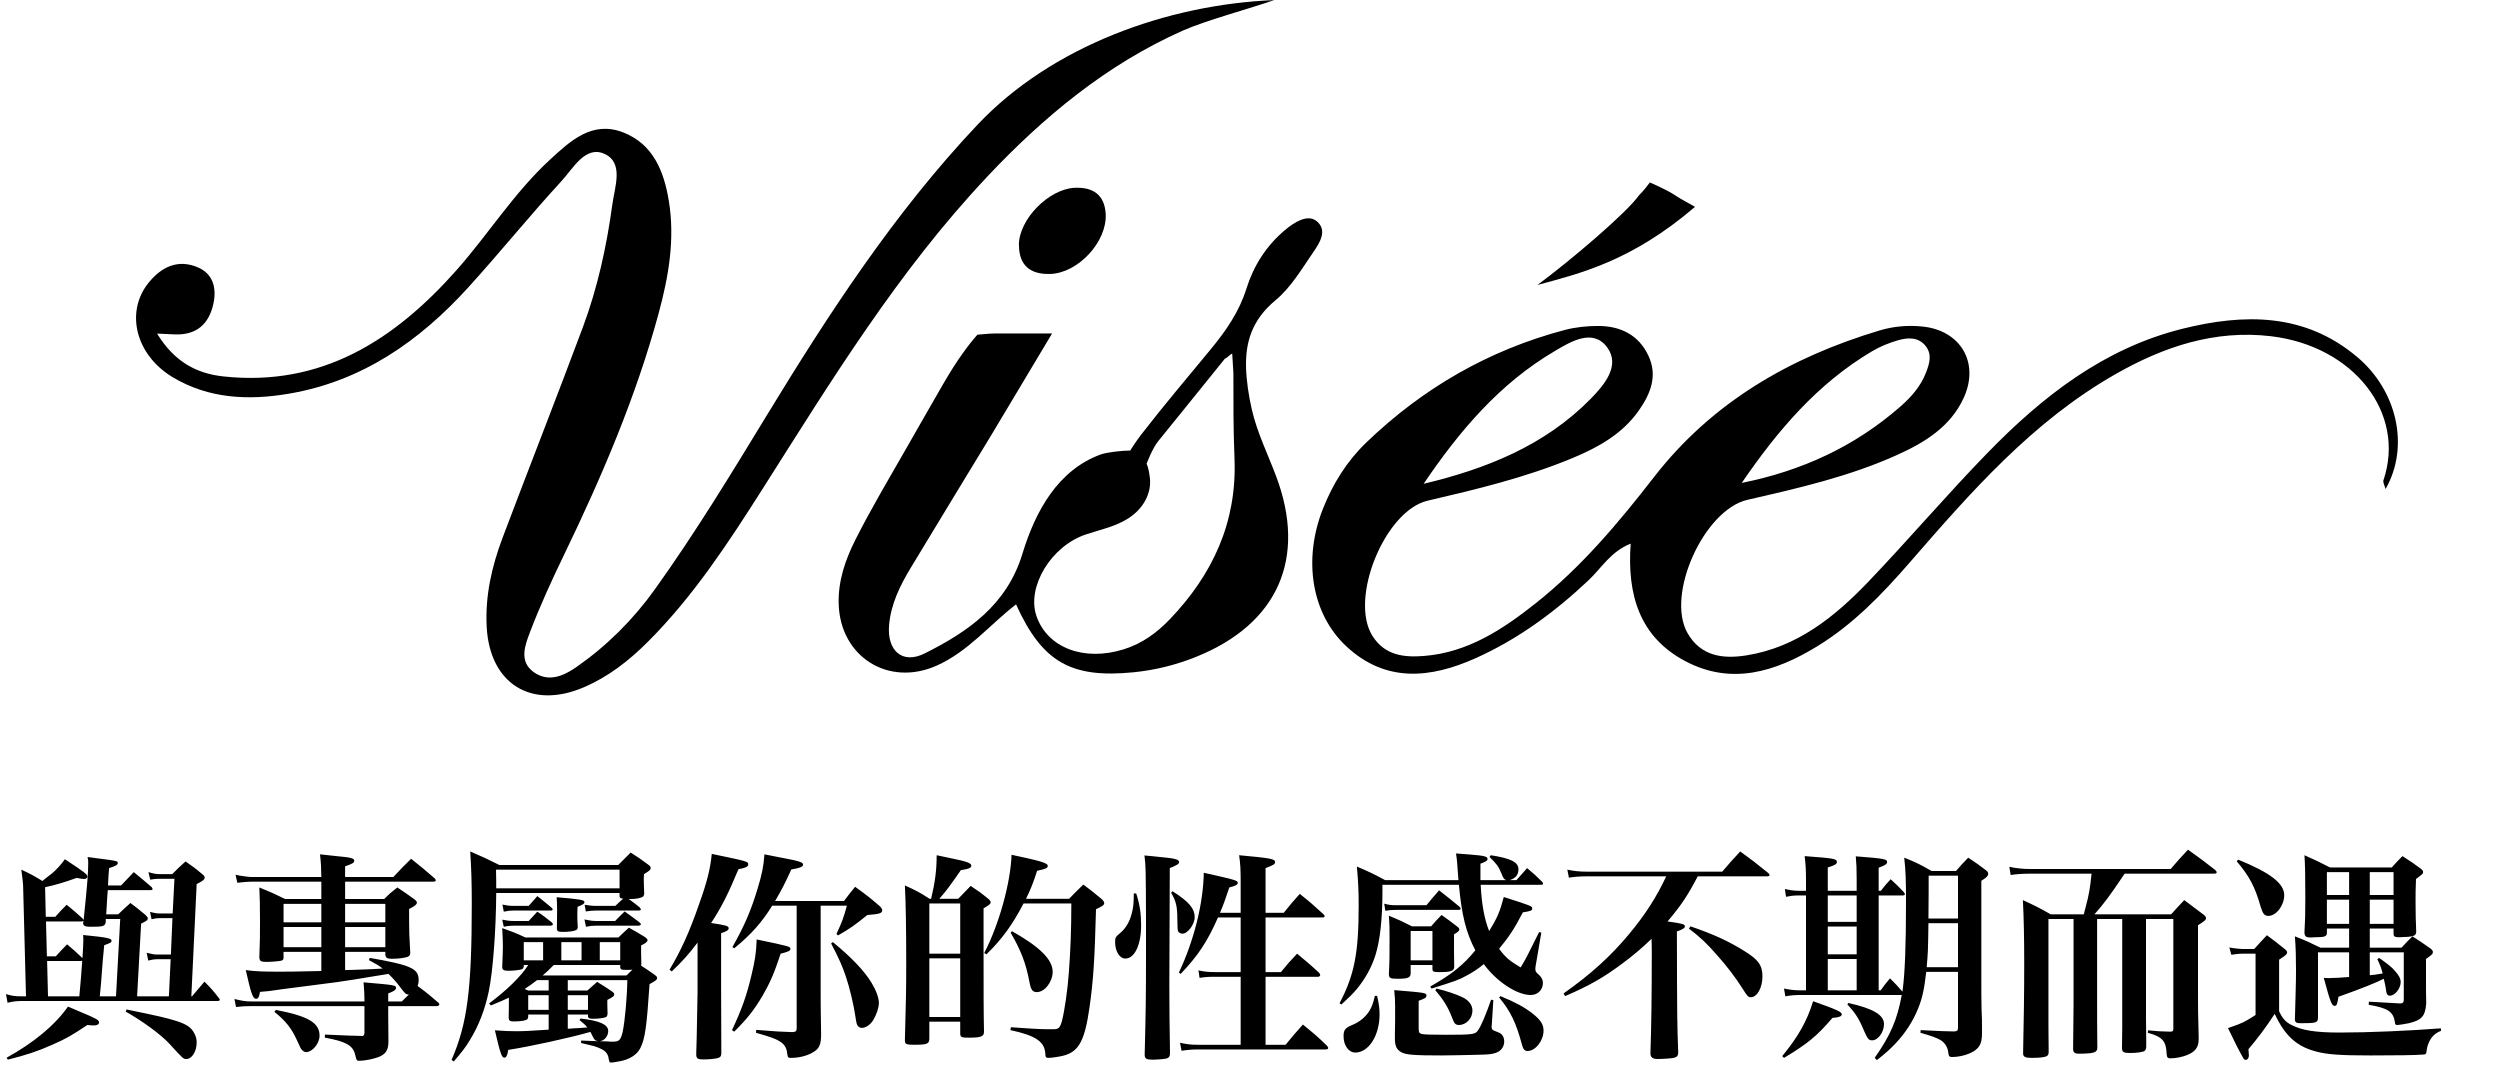 <svg width="360" height="156" viewBox="0 0 360 156" fill="none" xmlns="http://www.w3.org/2000/svg">
<g clip-path="url(#clip0_175_275)">
<path d="M142.11 25.49C150.28 16.82 159.35 9.28 170.34 4.4C173.58 2.96 180.14 1.19 183.49 0.01C168.05 0.65 151.45 6.65 140.77 17.95C128.83 30.59 119.39 45.08 110.38 59.87C105.23 68.33 100.08 76.79 94.31 84.85C91.18 89.22 87.43 92.96 83.04 96.03C81.15 97.35 78.99 98.3 76.86 96.79C74.71 95.26 75.6 92.93 76.29 91.1C77.76 87.24 79.49 83.47 81.29 79.75C86.7 68.56 91.57 57.16 94.84 45.14C96.28 39.83 97.22 34.44 96.31 28.93C95.62 24.69 94.07 20.76 89.75 19.07C85.28 17.33 82.14 20.28 79.19 23C74.05 27.73 70.34 33.7 65.75 38.89C56.85 48.93 46.32 55.75 32.13 54.2C28.38 53.79 25.15 52.17 22.62 48.04C23.96 48.1 24.52 48.13 25.09 48.15C28.26 48.3 30.1 46.7 30.74 43.69C31.21 41.46 30.68 39.41 28.45 38.48C25.62 37.3 23.27 38.41 21.41 40.7C18.01 44.89 19.5 51.08 24.84 54.3C30.05 57.44 35.81 57.68 41.61 56.69C52.14 54.9 60.4 49.12 67.42 41.4C71.99 36.37 76.26 31.07 80.86 26.07C82.55 24.23 84.32 20.87 87.1 22.18C89.85 23.48 88.51 26.93 88.17 29.49C87.35 35.51 86.05 41.44 83.93 47.13C80.16 57.23 76.21 67.27 72.4 77.36C70.82 81.54 69.83 85.84 70.09 90.37C70.56 98.46 76.51 102.19 84.02 98.99C87.6 97.47 90.61 95.11 93.35 92.36C99.88 85.82 104.88 78.16 109.8 70.42C119.7 54.82 129.35 39.04 142.11 25.5V25.49Z" fill="black"/>
<path d="M339.45 51.419C331.89 45.029 323.14 45.129 314.24 47.349C302.95 50.169 294.11 57.089 286.19 65.229C280.32 71.259 274.85 77.699 269.03 83.779C264.18 88.849 258.75 93.209 251.52 94.369C248.17 94.909 244.93 94.549 243 91.159C239.85 85.609 245.39 73.399 251.65 71.969C259 70.289 266.35 68.609 273.26 65.479C277.23 63.679 280.88 61.429 282.78 57.279C285.08 52.239 282.34 47.569 276.82 47.019C274.75 46.809 272.7 46.979 270.68 47.579C257.77 51.449 246.53 57.929 238.16 68.719C233.07 75.279 227.75 81.609 221.23 86.799C216.46 90.589 211.4 93.959 205.05 94.459C202.15 94.689 199.41 94.379 197.64 91.579C194.24 86.219 199.43 73.529 205.58 72.099C212.63 70.459 219.68 68.769 226.4 65.979C230.13 64.429 233.61 62.509 236 59.099C237.69 56.689 238.73 54.099 237.37 51.219C235.97 48.229 233.36 46.949 230.17 46.939C228.56 46.939 226.9 47.099 225.35 47.509C214.4 50.399 204.89 55.889 196.75 63.719C193.95 66.409 191.92 69.669 190.49 73.299C187.62 80.569 188.84 88.379 193.87 93.069C199.56 98.369 206 97.679 212.47 94.789C218.59 92.049 223.92 88.119 228.8 83.509C230.61 81.799 231.95 79.419 234.82 78.279C234.27 85.709 236.15 91.759 242.69 95.209C249.31 98.709 255.62 96.749 261.58 93.129C266.82 89.949 271 85.599 275 80.999C283.82 70.839 292.7 60.679 304.61 53.889C311.55 49.929 318.91 47.449 327.05 48.419C338.96 49.849 346.48 59.499 343.22 69.149C343.11 69.459 343.39 69.899 343.52 70.419C346.98 64.389 345.26 56.319 339.44 51.409L339.45 51.419ZM269.6 50.569C270.73 49.899 271.99 49.389 273.25 49.019C274.69 48.599 276.24 48.479 277.31 49.849C278.25 51.049 277.84 52.369 277.35 53.639C276.59 55.629 275.22 57.169 273.66 58.539C267.11 64.279 259.46 67.809 250.81 69.539C255.95 62.029 261.71 55.229 269.6 50.569ZM223.87 50.559C226.22 49.179 229.38 47.239 231.44 50.029C233.37 52.649 231.01 55.439 229.07 57.419C222.47 64.149 214.04 67.509 205 69.669C210.16 62.049 215.96 55.209 223.88 50.559H223.87Z" fill="black"/>
<path d="M172.23 94.589C184.04 89.849 188.22 80.359 183.74 68.519C182.54 65.339 181.01 62.249 180.26 58.949C179.8 56.929 179.49 54.869 179.43 52.919C179.34 49.409 180.2 46.119 183.66 43.249C185.88 41.409 187.45 38.739 189.12 36.299C190 35.019 191.25 33.149 189.55 31.809C188.24 30.789 186.3 32.069 185.06 33.109C182.38 35.349 180.53 38.239 179.5 41.519C178.46 44.859 176.57 47.599 174.4 50.229C171.02 54.339 167.57 58.389 164.32 62.599C163.57 63.559 162.75 64.879 162.75 64.879C161.67 64.879 159.46 65.099 158.48 65.449C152.32 67.719 149.09 73.609 147.21 79.799C144.97 87.129 139.37 90.989 133.14 94.099C129.92 95.699 127.71 93.689 128.03 90.009C128.29 86.989 129.6 84.329 131.14 81.779C134.95 75.449 138.81 69.149 142.64 62.829C145.51 58.079 148.53 52.949 151.5 48.019H143.25C142.55 48.019 140.74 48.199 140.74 48.199C139.3 49.849 137.79 51.899 135.81 55.309C133.92 58.569 132 61.959 130.09 65.289C127.74 69.389 125.33 73.459 123.2 77.679C121.74 80.569 120.66 83.649 120.77 87.019C121.03 94.599 127.93 98.929 134.86 95.859C139.37 93.859 142.47 90.009 146.31 87.029C150.08 95.359 154.23 97.699 163.23 96.809C166.34 96.499 169.34 95.749 172.24 94.589H172.23ZM149.24 88.679C147.83 84.529 151.33 78.639 156.37 76.959C158.46 76.259 160.64 75.839 162.53 74.609C164.71 73.189 165.81 70.979 165.59 68.889C165.51 68.159 165.36 67.279 165.11 66.779C165.11 66.779 165.94 64.559 166.79 63.519C170.01 59.559 173.2 55.589 176.41 51.619C176.59 51.679 177.26 50.879 177.44 50.939L177.61 53.729C177.61 58.419 177.59 61.429 177.77 66.099C178.12 75.229 174.61 82.749 168.44 89.189C166.6 91.109 164.48 92.669 161.85 93.489C156.12 95.299 150.81 93.309 149.24 88.679Z" fill="black"/>
<path d="M146.73 35.261C146.73 38.221 148.35 39.531 151.22 39.451C155.24 39.331 159.43 34.821 159.22 30.821C159.07 28.021 157.35 26.931 154.78 27.041C151.01 27.201 146.72 31.601 146.72 35.271L146.73 35.261Z" fill="black"/>
<path d="M244.09 29.79C243.17 29.239 242.17 28.77 241.18 28.099C240.05 27.34 237.58 26.27 237.58 26.27C237.58 26.27 236.64 27.54 236.02 28.119C234.18 30.72 225.98 37.65 221.39 41.039C227.33 39.41 234.82 37.719 244.09 29.779V29.79Z" fill="black"/>
<path d="M19.744 143.472H24.32L24.576 138.128H22.656C22.24 138.128 21.856 138.192 21.344 138.32L21.12 137.2C21.888 137.392 22.208 137.456 22.656 137.456H24.608L24.832 132.208H23.04C22.656 132.208 22.336 132.24 21.824 132.368L21.6 131.312C22.176 131.472 22.528 131.536 22.944 131.536H24.864L25.12 126.544H22.944C22.464 126.544 22.176 126.576 21.632 126.672L21.376 125.584C22.08 125.808 22.528 125.872 22.944 125.872H24.8C25.632 125.04 25.888 124.784 26.72 124.048C27.776 124.784 28.096 125.008 29.12 125.872C29.408 126.096 29.472 126.224 29.472 126.384C29.472 126.64 29.248 126.832 28.32 127.312L27.552 143.472H27.648C28.448 142.512 28.672 142.256 29.44 141.36C30.4 142.32 30.688 142.64 31.552 143.76C31.616 143.824 31.648 143.92 31.648 143.984C31.648 144.08 31.52 144.144 31.36 144.144H3.136C2.464 144.144 1.824 144.208 1.088 144.4L0.864 143.152C1.696 143.408 2.24 143.472 3.136 143.472H3.744L3.328 127.536C3.296 127.024 3.264 126.672 3.072 125.232C4.384 125.84 4.8 126.064 6.112 126.864C6.4 126.608 6.4 126.608 7.52 125.744C8.032 125.328 8.864 124.432 9.344 123.728C12.16 125.584 12.576 125.904 12.576 126.224C12.576 126.448 12.384 126.576 12.096 126.576C11.936 126.576 11.648 126.544 11.04 126.416C9.088 127.12 7.968 127.44 6.496 127.76L6.592 132.016H7.968C8.64 131.248 8.864 131.024 9.6 130.288C10.592 131.088 10.912 131.376 11.904 132.272L12.032 132.496L12.064 132.272C12.544 127.632 12.704 125.776 12.704 124.304C12.704 123.952 12.704 123.824 12.608 123.408C13.44 123.536 14.112 123.6 14.528 123.664C16.768 123.952 16.96 123.984 16.96 124.272C16.96 124.528 16.704 124.688 15.712 125.008C15.616 126.128 15.616 126.128 15.552 127.504H17.44L19.264 125.584C20.352 126.48 20.704 126.768 21.856 127.76C21.92 127.856 21.984 127.984 21.984 128.016C21.984 128.112 21.856 128.176 21.696 128.176H15.52C15.456 128.816 15.456 129.072 15.296 131.664H17.024C17.76 130.928 18.016 130.736 18.784 130.032C19.744 130.768 20.064 130.992 20.992 131.792C21.216 132.016 21.28 132.144 21.28 132.24C21.28 132.496 21.152 132.592 20.32 133.008L19.744 143.472ZM16.704 143.472L17.312 132.336H15.232V132.72C15.136 133.392 14.912 133.456 12.96 133.456C12.256 133.456 11.968 133.296 11.968 132.912C11.968 132.848 12 132.752 12.032 132.624L11.776 132.688H6.624L6.752 137.712H8.032C8.736 136.944 8.96 136.688 9.664 135.984C10.592 136.752 10.88 137.04 11.84 137.936L11.872 137.968C11.968 136.624 12 135.792 12 135.344C12 135.056 12 134.992 11.968 134.64C15.52 134.992 16.064 135.12 16.064 135.472C16.064 135.696 15.84 135.824 15.008 136.112C14.816 138.064 14.784 138.448 14.688 139.728C14.624 140.944 14.496 142.192 14.368 143.472H16.704ZM6.912 143.472H11.424C11.584 141.68 11.744 139.952 11.84 138.352L11.584 138.384H6.784L6.912 143.472ZM1.12 152.592L0.96 152.304C4.864 150.16 7.936 147.6 9.792 144.944C10.624 145.296 11.264 145.584 11.648 145.744C13.824 146.64 14.272 146.896 14.272 147.216C14.272 147.504 13.984 147.664 13.504 147.664C13.248 147.664 12.928 147.632 12.576 147.6C10.336 149.104 9.376 149.648 7.52 150.448C5.376 151.408 3.776 151.92 1.12 152.592ZM18.112 145.68L18.208 145.36C22.72 146.288 23.872 146.544 25.408 147.024C26.88 147.504 27.552 147.952 27.968 148.784C28.224 149.232 28.32 149.648 28.32 150.128C28.32 151.376 27.648 152.496 26.848 152.496C26.4 152.496 26.4 152.496 24.352 150.256C23.104 148.912 20.352 146.928 18.112 145.68ZM60.128 142.032L60.16 142C61.504 142.992 61.888 143.312 63.104 144.368C63.232 144.464 63.264 144.56 63.264 144.624C63.264 144.784 63.104 144.88 62.848 144.88H55.904V146.384C55.936 148.912 55.936 148.912 55.936 149.968C55.936 151.216 55.552 151.792 54.528 152.208C53.76 152.496 52.512 152.752 51.776 152.752C51.36 152.752 51.36 152.752 51.136 151.856C50.816 150.544 49.824 149.968 46.784 149.424V148.976C50.368 149.136 50.368 149.136 51.872 149.168C51.904 149.168 51.904 149.168 51.904 149.168C51.936 149.168 51.936 149.168 51.968 149.168C52.032 149.2 52.064 149.2 52.064 149.2C52.352 149.2 52.48 149.04 52.48 148.72V144.88H36.16C35.36 144.88 34.816 144.912 33.984 145.008L33.76 143.856C34.912 144.144 35.456 144.208 36.192 144.208H52.48V143.888C52.48 143.184 52.448 142.64 52.352 141.456C56.864 141.84 57.024 141.872 57.024 142.256C57.024 142.544 56.736 142.736 55.904 143.056V144.208H57.856L58.88 143.216C58.432 143.184 58.4 143.184 57.536 142.032C57.056 141.392 56.544 140.816 55.936 140.24C51.456 140.976 49.76 141.264 48.544 141.424C45.024 141.872 42.368 142.224 40.608 142.448C38.656 142.736 38.656 142.736 37.44 142.832C37.312 143.6 37.184 143.824 36.864 143.824C36.416 143.824 36.16 143.12 35.392 139.696C36.832 139.888 37.888 139.92 40.288 139.92C41.664 139.92 42.048 139.92 46.272 139.824V137.072H40.832V137.808C40.832 137.84 40.832 137.904 40.832 137.904C40.832 138.16 40.736 138.288 40.448 138.352C40.16 138.416 39.072 138.512 38.4 138.512C37.568 138.512 37.408 138.416 37.344 137.904C37.44 135.312 37.44 134.704 37.44 132.624C37.44 130.128 37.408 129.328 37.344 127.792C39.008 128.464 39.488 128.688 41.056 129.456H46.272V126.96H36.192C35.648 126.96 35.008 127.024 34.176 127.12L33.92 125.968C34.624 126.128 35.808 126.288 36.192 126.288H46.272C46.24 124.848 46.24 124.432 46.08 123.024C47.136 123.152 47.936 123.216 48.448 123.28C50.624 123.472 51.008 123.6 51.008 123.952C51.008 124.24 50.72 124.4 49.696 124.752V126.288H56.64C57.76 125.104 58.08 124.752 59.2 123.664C60.736 124.88 61.184 125.264 62.624 126.512C62.688 126.608 62.752 126.704 62.752 126.768C62.752 126.864 62.624 126.96 62.464 126.96H49.696V129.456H55.328C56.096 128.688 56.352 128.464 57.216 127.792C58.272 128.496 58.592 128.72 59.616 129.456C59.904 129.68 60.032 129.808 60.032 129.968C60.032 130.224 59.776 130.448 58.912 130.896C58.912 131.696 58.912 132.176 58.912 132.688C58.912 133.936 58.944 135.12 59.072 137.104C59.072 137.168 59.072 137.232 59.072 137.232C59.072 137.52 58.976 137.648 58.72 137.776C58.336 137.936 57.344 138.064 56.48 138.064C55.712 138.064 55.552 137.936 55.488 137.456V137.072H49.696V139.696C50.528 139.664 51.264 139.632 51.68 139.632C53.44 139.568 53.44 139.568 55.104 139.472C54.528 139.024 54.144 138.8 53.12 138.256L53.248 137.936C59.264 138.992 60.288 139.472 60.288 141.168C60.288 141.392 60.256 141.616 60.128 142.032ZM55.488 136.4V133.488H49.696V136.4H55.488ZM55.488 132.816V130.16H49.696V132.816H55.488ZM46.272 136.4V133.488H40.832V136.4H46.272ZM46.272 132.816V130.16H40.832V132.816H46.272ZM39.52 145.712L39.712 145.424C44.384 146.32 46.016 147.28 46.016 149.136C46.016 150.256 44.992 151.504 44.064 151.504C43.904 151.504 43.712 151.408 43.584 151.28C43.328 151.056 43.328 151.056 42.752 149.776C41.984 148.08 41.12 146.992 39.52 145.712ZM83.68 149.84L86.144 149.936C85.632 149.84 85.632 149.84 85.024 148.592C81.888 149.488 76.288 150.704 73.184 151.184C73.088 151.952 72.896 152.304 72.608 152.304C72.256 152.304 72.032 151.696 71.264 148.368C72.672 148.464 73.376 148.496 74.24 148.496C75.264 148.496 76.256 148.464 79.008 148.272V146.096H76.064V146.384C76.032 146.608 76 146.704 75.936 146.768C75.744 146.96 74.976 147.088 74.016 147.088C73.44 147.088 73.28 146.992 73.248 146.576C73.248 145.968 73.28 145.616 73.28 144.464V143.664C72.48 144.048 72 144.24 70.688 144.784L70.432 144.496C72.928 142.64 75.072 140.56 76.064 138.96H75.424V139.152C75.392 139.408 75.296 139.536 75.072 139.6C74.72 139.696 73.856 139.792 73.216 139.792C72.544 139.792 72.32 139.664 72.32 139.216C72.384 137.52 72.416 136.88 72.416 136.272C72.416 135.504 72.384 135.056 72.32 133.648C73.76 134.16 74.208 134.32 75.648 134.992H89.056C89.728 134.352 89.92 134.16 90.56 133.584C91.584 134.16 91.872 134.32 92.864 134.928C93.12 135.12 93.248 135.248 93.248 135.376C93.248 135.6 92.992 135.824 92.32 136.144C92.32 136.624 92.32 137.008 92.32 137.264C92.32 137.584 92.32 137.648 92.352 138.8L92.32 139.056C93.024 139.504 93.312 139.696 94.176 140.304C94.496 140.528 94.624 140.656 94.624 140.816C94.624 141.072 94.432 141.232 93.536 141.712C93.12 147.888 92.896 149.584 92.192 150.96C91.712 151.888 90.656 152.56 89.28 152.816C88.224 153.008 88.192 153.008 88.032 153.008C87.744 153.008 87.744 152.976 87.616 152.272C87.584 152.016 87.392 151.664 87.168 151.44C86.912 151.184 86.272 150.864 85.536 150.64C85.312 150.576 84.768 150.448 83.68 150.192V149.84ZM79.008 141.136H77.344C76.672 141.648 76.32 141.904 75.552 142.416L76.064 142.64H79.008V141.136ZM81.76 141.136V142.64H84.576C85.088 142.192 85.536 141.776 85.984 141.392C86.944 141.968 87.232 142.16 88.032 142.704C88.32 142.896 88.448 143.024 88.448 143.184C88.448 143.44 88.224 143.6 87.456 143.984C87.456 144.304 87.456 144.56 87.456 144.72C87.456 144.88 87.456 145.104 87.488 145.968C87.456 146.288 87.392 146.416 87.2 146.48C86.912 146.608 86.08 146.704 85.408 146.704C84.864 146.704 84.672 146.608 84.672 146.32V146.096H81.76V148.144C82.112 148.112 82.4 148.112 82.592 148.08C83.36 148.048 83.36 148.048 84.576 147.952C84.256 147.568 84.096 147.408 83.456 146.896L83.584 146.672C86.304 146.96 87.584 147.536 87.584 148.464C87.584 149.2 87.04 149.872 86.368 149.936C87.68 149.968 87.68 149.968 87.872 150C88.032 150 88.192 150 88.256 150C89.152 150 89.376 149.776 89.664 148.592C89.984 147.056 90.304 143.6 90.336 141.136H81.76ZM78.144 140.464H90.208C90.656 140.048 90.752 139.952 91.072 139.632C90.752 139.664 90.528 139.664 90.048 139.664C89.504 139.664 89.376 139.6 89.312 139.344V138.96H79.744C78.976 139.728 78.752 139.952 78.144 140.464ZM79.008 143.312H76.064V145.424H79.008V143.312ZM81.76 143.312V145.424H84.672V143.312H81.76ZM80.832 135.664V138.288H83.744V135.664H80.832ZM78.208 138.288V135.664H75.424V138.288H78.208ZM86.368 135.664V138.288H89.312V135.664H86.368ZM89.024 124.56L90.816 122.768C91.936 123.472 92.256 123.696 93.28 124.464C93.6 124.688 93.696 124.816 93.696 124.976C93.696 125.264 93.536 125.392 92.736 125.872C92.704 126.256 92.704 126.416 92.704 126.64C92.704 126.96 92.736 128.144 92.768 128.688C92.736 128.88 92.704 129.008 92.64 129.072C92.416 129.296 91.648 129.456 90.88 129.456C90.816 129.456 90.656 129.456 90.528 129.456C91.136 129.872 91.36 130.064 92.128 130.672C92.224 130.832 92.288 130.896 92.288 130.96C92.288 131.056 92.16 131.12 92 131.12H85.824C85.312 131.12 84.992 131.152 84.352 131.248L84.192 130.288C84.8 130.384 85.248 130.448 85.824 130.448H88.608C89.184 129.904 89.248 129.84 89.76 129.392C89.376 129.392 89.312 129.36 89.216 129.104V128.592H71.456C71.424 134.064 70.976 139.952 70.368 142.832C69.824 145.36 68.96 147.664 67.68 149.744C67.008 150.864 66.528 151.472 65.344 152.848L65.024 152.624C67.296 147.408 67.936 142.512 67.936 130.16C67.936 127.088 67.872 125.104 67.712 122.608C69.568 123.408 70.112 123.664 71.904 124.56H89.024ZM89.216 127.92V125.232H71.424C71.456 126.512 71.456 126.8 71.456 127.92H89.216ZM72.544 131.28L72.352 130.256C72.96 130.384 73.344 130.448 73.92 130.448H76.128L77.376 129.04C78.304 129.776 78.592 130 79.456 130.736C79.552 130.832 79.584 130.896 79.584 130.928C79.552 131.088 79.488 131.12 79.328 131.12H73.92C73.44 131.12 73.152 131.152 72.544 131.28ZM72.544 133.456L72.32 132.432C72.928 132.56 73.376 132.624 74.048 132.624H76.128C76.672 132.016 76.864 131.856 77.376 131.28C78.336 131.92 78.592 132.144 79.488 132.848C79.552 132.944 79.616 133.04 79.616 133.104C79.616 133.232 79.456 133.296 79.232 133.296H74.048C73.44 133.296 73.12 133.328 72.544 133.456ZM80.16 129.2C83.552 129.488 84.16 129.584 84.16 129.904C84.16 130.128 83.936 130.288 83.168 130.576C83.136 131.12 83.136 131.536 83.136 131.824C83.136 132.048 83.136 132.816 83.2 133.52C83.168 133.744 83.104 133.872 82.944 133.936C82.656 134.096 81.888 134.192 81.056 134.192C80.352 134.192 80.192 134.096 80.192 133.68C80.192 132.528 80.224 132.016 80.224 131.056C80.224 130.224 80.192 129.904 80.16 129.2ZM84.384 133.456L84.16 132.4C84.928 132.56 85.312 132.624 85.92 132.624H88.576C89.184 132.016 89.344 131.824 89.952 131.248C90.912 131.952 91.2 132.144 92.128 132.848C92.224 132.976 92.288 133.04 92.288 133.104C92.288 133.2 92.128 133.296 91.936 133.296H85.92C85.28 133.296 84.992 133.328 84.384 133.456ZM118.176 130.416V143.568C118.176 143.92 118.176 145.136 118.208 146.8C118.208 147.248 118.24 148.048 118.24 148.912C118.24 150.416 117.984 150.992 117.12 151.504C116.32 152.016 115.072 152.336 113.92 152.336C113.472 152.336 113.44 152.304 113.344 151.632C113.28 150.864 112.896 150.288 112.192 149.904C111.616 149.552 110.88 149.296 108.864 148.72L108.896 148.304C112.16 148.56 112.288 148.56 114.08 148.624C114.592 148.592 114.72 148.496 114.72 148.048V130.416H111.2C109.728 132.784 108.224 134.512 105.728 136.56L105.472 136.368C107.232 133.264 108.16 131.056 109.088 127.984C109.728 125.872 109.952 124.784 110.08 123.024C111.072 123.216 112.032 123.408 112.512 123.504C115.104 123.984 115.648 124.176 115.648 124.496C115.648 124.816 115.168 125.008 113.952 125.2C112.992 127.312 112.512 128.208 111.616 129.744H121.536C122.208 128.848 122.432 128.56 123.136 127.696C124.768 128.88 125.28 129.264 126.784 130.576C126.976 130.8 127.04 130.928 127.04 131.088C127.04 131.504 126.624 131.632 124.896 131.76C123.04 133.264 122.4 133.712 120.672 134.704L120.448 134.48C121.248 132.784 121.472 132.176 121.952 130.416H118.176ZM96.736 139.888L96.416 139.632C98.016 136.976 99.264 134.256 100.672 130.192C101.824 126.992 102.304 125.008 102.496 122.96C107.712 124.048 107.744 124.048 107.744 124.496C107.744 124.784 107.392 124.976 106.336 125.168C104.928 128.56 103.904 130.64 102.4 132.912C104.544 133.232 104.928 133.328 104.928 133.68C104.928 133.936 104.608 134.128 103.84 134.384V142.384L103.872 151.632C103.872 152.08 103.744 152.24 103.36 152.368C103.008 152.464 102.048 152.56 101.312 152.56C100.448 152.56 100.256 152.432 100.256 151.76C100.32 149.872 100.32 149.872 100.448 142.928V135.728C99.168 137.424 98.368 138.32 96.736 139.888ZM119.68 135.856L119.936 135.664C122.688 137.936 124.448 139.792 125.504 141.52C126.176 142.64 126.56 143.696 126.56 144.432C126.56 145.104 126.208 146.128 125.728 146.928C125.312 147.568 124.672 148.016 124.096 148.016C123.872 148.016 123.648 147.888 123.52 147.728C123.36 147.472 123.328 147.376 123.168 146.32C122.944 144.72 122.304 142.064 121.792 140.592C121.312 139.152 120.832 138.064 119.68 135.856ZM105.728 148.56L105.408 148.336C106.848 145.264 107.552 143.248 108.224 140.368C108.736 138.256 108.896 137.136 108.96 135.28C113.728 136.272 113.824 136.304 113.824 136.656C113.824 136.912 113.472 137.072 112.416 137.328C111.456 140.24 110.848 141.584 109.792 143.408C108.608 145.424 107.616 146.672 105.728 148.56ZM135.264 129.424H137.984C138.752 128.624 138.976 128.4 139.776 127.568C140.928 128.336 141.248 128.56 142.304 129.424C142.56 129.648 142.656 129.776 142.656 129.936C142.656 130.16 142.464 130.32 141.632 130.8V134.608C141.632 143.12 141.632 145.616 141.696 148.56C141.696 149.264 141.28 149.424 139.488 149.424C138.432 149.424 138.304 149.36 138.272 148.848V147.12H133.824V149.552C133.824 150.32 133.504 150.448 131.616 150.448C130.496 150.448 130.304 150.352 130.304 149.808C130.464 144.016 130.496 142.544 130.496 138.608C130.496 133.584 130.432 130.032 130.304 127.504C131.936 128.24 132.416 128.496 133.856 129.424H134.08C134.656 127.024 134.88 125.264 134.88 123.152C135.872 123.376 136.64 123.536 137.152 123.632C139.232 124.048 139.872 124.304 139.872 124.656C139.872 124.976 139.488 125.136 138.368 125.296C136.768 127.6 136.224 128.336 135.264 129.424ZM133.824 137.328H138.272V130.096H133.824V137.328ZM138.272 138H133.824V146.448H138.272V138ZM147.744 129.424H153.952C154.848 128.496 155.136 128.208 156 127.376C157.184 128.272 157.536 128.528 158.592 129.424C158.88 129.68 159.008 129.872 159.008 130.032C159.008 130.32 158.784 130.48 157.824 130.928C157.632 138.288 157.44 141.2 156.896 145.008C156.224 149.776 155.392 151.376 153.248 151.984C152.704 152.144 151.456 152.336 150.976 152.336C150.624 152.336 150.528 152.208 150.528 151.76C150.432 150 149.184 149.136 145.504 148.336L145.568 147.92C149.664 148.208 149.888 148.208 151.68 148.208C152.448 148.208 152.64 148.016 152.928 146.992C153.28 145.648 153.76 142.416 153.92 139.952C154.144 136.912 154.272 134 154.272 130.096H147.392C145.792 133.168 144.256 135.28 142.048 137.424L141.728 137.232C143.84 133.2 145.536 127.12 145.664 123.088C149.888 123.984 150.88 124.272 150.88 124.688C150.88 125.008 150.56 125.136 149.344 125.392C148.768 127.184 148.448 127.984 147.744 129.424ZM145.536 134.32L145.728 134.096C149.728 136.336 151.584 138.192 151.584 139.92C151.584 141.392 150.432 142.864 149.312 142.864C148.672 142.864 148.448 142.544 148.224 141.328C147.744 138.768 147.008 136.816 145.536 134.32ZM178.656 132.112H175.392C173.856 135.6 172.544 137.584 170.016 140.24L169.76 140.048C171.904 135.536 173.28 130.096 173.344 125.68C174.336 125.904 175.136 126.064 175.616 126.192C177.76 126.672 178.24 126.832 178.24 127.12C178.24 127.408 177.92 127.568 177.024 127.792C176.448 129.488 176.224 130.16 175.68 131.44H178.656V127.216C178.656 125.264 178.624 124.432 178.432 123.152C183.04 123.568 183.616 123.696 183.616 124.144C183.616 124.432 183.424 124.56 182.24 125.008V131.44H184.864C185.824 130.224 186.144 129.872 187.168 128.72C188.704 129.936 189.152 130.352 190.56 131.632C190.688 131.76 190.752 131.856 190.752 131.92C190.752 132.048 190.624 132.112 190.464 132.112H182.24V139.984H184.448C185.408 138.8 185.728 138.448 186.784 137.328C188.192 138.512 188.64 138.864 189.952 140.08C190.048 140.208 190.112 140.336 190.112 140.432C190.112 140.528 189.952 140.656 189.824 140.656H182.24V150.448H185.12C186.176 149.168 186.496 148.784 187.616 147.536C189.184 148.816 189.664 149.2 191.072 150.576C191.2 150.736 191.264 150.832 191.264 150.896C191.264 151.024 191.136 151.12 190.944 151.12H172.544C171.648 151.12 170.944 151.184 170.144 151.312L169.92 150.16C170.976 150.384 171.488 150.448 172.48 150.448H178.656V140.656H174.976C174.016 140.656 173.504 140.688 172.736 140.816L172.576 139.728C173.344 139.92 174.08 139.984 174.976 139.984H178.656V132.112ZM163.264 128.656H163.616C164.128 130.256 164.32 131.536 164.32 133.264C164.32 136.048 163.392 138.032 162.048 138.032C161.216 138.032 160.576 136.976 160.576 135.664C160.576 135.024 160.64 134.896 161.344 134.32C162.08 133.712 162.656 132.752 162.944 131.632C163.2 130.736 163.264 130.096 163.264 128.656ZM168.448 125.008L168.384 141.904C168.384 145.584 168.416 147.184 168.48 151.696C168.48 152.112 168.352 152.304 167.968 152.432C167.712 152.496 166.656 152.592 165.952 152.592C165.088 152.592 164.864 152.464 164.832 151.92C164.992 145.808 165.024 142.896 165.024 138C165.024 137.424 165.024 135.76 165.024 132.272C164.992 124.816 164.992 124.816 164.8 123.184C165.792 123.28 166.56 123.344 167.04 123.408C169.216 123.6 169.792 123.76 169.792 124.144C169.792 124.4 169.536 124.56 168.448 125.008ZM168.64 128.56L168.832 128.336C171.168 129.808 172.032 130.8 172.032 132.08C172.032 133.104 171.04 134.448 170.272 134.448C169.952 134.448 169.664 134.256 169.6 133.968C169.568 133.776 169.568 133.776 169.536 132.272C169.536 130.544 169.344 129.744 168.64 128.56ZM221.92 127.408H213.216C213.376 130.384 213.76 132.336 214.432 134.064C215.616 132.176 216 131.248 216.544 129.168C220.64 130.48 220.64 130.48 220.64 130.832C220.64 131.12 220.384 131.216 219.296 131.376C218.016 133.84 217.248 134.96 215.872 136.624C216.768 137.84 217.312 138.32 218.976 139.312C219.776 137.968 219.776 137.968 221.632 134.224L221.952 134.288L221.248 138.416C221.152 138.928 221.088 139.312 221.088 139.472C221.088 139.888 221.152 139.984 221.664 140.432C222.016 140.784 222.176 141.104 222.176 141.552C222.176 142.544 221.44 143.28 220.416 143.28C218.432 143.28 215.52 141.36 213.664 138.832C212.896 139.472 212.096 140.016 211.168 140.496C210.144 141.072 209.536 141.296 206.144 142.352L205.952 142.064C209.056 140.304 210.688 138.992 212.448 136.848C211.104 134.256 210.496 131.856 210.08 127.408H199.072C199.072 127.856 199.072 128.112 199.072 128.4C199.072 132.304 198.72 135.44 198.08 137.488C197.536 139.248 196.608 140.944 195.36 142.448C194.752 143.152 194.272 143.632 193.152 144.656L192.896 144.464C195.04 140.368 195.648 137.232 195.648 130.416C195.648 128.304 195.584 126.96 195.392 124.784C197.184 125.552 197.728 125.808 199.456 126.736H210.016C209.984 126.256 209.984 126.224 209.952 125.904C209.824 124.144 209.824 123.92 209.664 122.896C210.592 122.96 211.264 123.024 211.712 123.056C213.792 123.216 214.208 123.344 214.208 123.696C214.208 123.92 213.92 124.112 213.184 124.368C213.184 124.72 213.184 124.976 213.184 125.2C213.184 125.744 213.184 126.256 213.184 126.736H216.896C216.576 126.608 216.512 126.544 216.192 125.744C215.776 124.752 215.52 124.4 214.496 123.408L214.656 123.152C217.568 123.6 218.656 124.144 218.656 125.168C218.656 125.968 218.272 126.448 217.408 126.736H218.368C219.168 125.84 219.168 125.84 219.904 125.008C220.896 125.84 221.184 126.096 222.08 126.992C222.176 127.12 222.208 127.184 222.208 127.248C222.208 127.344 222.112 127.408 221.92 127.408ZM197.984 143.408H198.304C198.592 144.656 198.656 145.264 198.656 146.096C198.656 149.104 197.088 151.568 195.168 151.568C194.208 151.568 193.472 150.544 193.472 149.232C193.472 148.304 193.696 148.016 194.784 147.568C195.744 147.184 196.64 146.448 197.184 145.584C197.536 145.008 197.728 144.496 197.984 143.408ZM215.872 143.632L216.064 143.44C218.304 144.368 219.52 145.04 220.672 145.936C221.856 146.864 222.272 147.536 222.272 148.4C222.272 149.84 221.12 151.344 219.968 151.344C219.552 151.344 219.328 151.088 219.168 150.448C218.304 147.248 217.536 145.648 215.872 143.632ZM201.056 130.352H205.408C206.208 129.392 206.432 129.104 207.232 128.208C208.544 129.232 208.928 129.552 210.176 130.576C210.304 130.704 210.336 130.8 210.336 130.864C210.336 130.96 210.208 131.024 210.08 131.024H201.056C200.32 131.024 200.128 131.056 199.488 131.152L199.328 130.128C200.064 130.32 200.352 130.352 201.056 130.352ZM203.136 138.96V140.112C203.136 140.784 202.784 140.944 201.216 140.944C200.224 140.944 200 140.848 200 140.272C200.096 138.384 200.096 137.584 200.096 135.12C200.096 133.552 200.096 133.136 200 131.856C201.44 132.464 201.888 132.656 203.328 133.392H206.08C206.72 132.656 206.912 132.432 207.584 131.76C208.576 132.464 208.896 132.688 209.792 133.392C210.048 133.584 210.144 133.712 210.144 133.84C210.144 134.032 209.984 134.192 209.376 134.544C209.376 137.456 209.376 137.616 209.408 139.184C209.408 139.824 208.96 139.984 207.264 139.984C206.432 139.984 206.272 139.92 206.272 139.504V138.96H203.136ZM203.136 134.064V138.288H206.272V134.064H203.136ZM200.896 146.992V144.816C200.896 144.048 200.864 143.568 200.768 142.576C205.344 142.96 205.408 142.96 205.408 143.376C205.408 143.664 205.184 143.792 204.288 144.112V148.016C204.288 148.656 204.352 148.752 204.672 148.88C204.96 148.976 206.112 149.008 208.224 149.008C212.096 149.008 212.448 148.944 212.832 148.368C213.28 147.76 213.984 146.064 214.72 143.952L215.04 144.016L214.816 147.632C214.784 147.728 214.784 147.792 214.784 147.792C214.784 148.176 214.88 148.336 215.2 148.432C215.872 148.688 216.064 148.784 216.224 148.944C216.48 149.2 216.608 149.552 216.608 149.968C216.608 150.768 216.096 151.44 215.232 151.664C214.656 151.824 214.272 151.856 212.8 151.888C211.52 151.92 208.608 151.984 207.584 151.984C203.52 151.984 202.432 151.888 201.76 151.504C201.12 151.12 200.896 150.672 200.864 149.68C200.864 149.36 200.864 149.168 200.864 148.976C200.864 148.784 200.864 148.784 200.896 146.992ZM206.688 142.608L206.848 142.352C208.224 142.672 209.728 143.184 210.592 143.6C211.52 144.048 212.032 144.752 212.032 145.52C212.032 146.64 211.136 147.6 210.08 147.6C209.632 147.6 209.408 147.376 209.216 146.832C208.544 145.072 207.936 144.048 206.688 142.608ZM254.496 126.192H244.48C242.976 129.04 242.144 130.288 240.128 132.688C242.208 132.976 242.624 133.072 242.624 133.392C242.624 133.648 242.304 133.84 241.472 134.128C241.504 147.12 241.504 147.12 241.664 151.504C241.664 151.984 241.536 152.176 241.12 152.304C240.896 152.4 239.424 152.496 238.688 152.496C237.984 152.496 237.664 152.24 237.664 151.696C237.664 151.632 237.664 151.632 237.664 151.568C237.792 148.112 237.856 143.12 237.856 137.488C237.856 137.04 237.856 136.208 237.824 135.184C236.48 136.496 235.104 137.648 233.504 138.832C230.88 140.784 228.864 141.936 225.376 143.44L225.152 143.056C229.152 140.24 231.968 137.648 234.56 134.544C236.928 131.696 238.528 129.2 239.936 126.192H228.544C227.552 126.192 226.688 126.256 225.92 126.384L225.696 125.232C226.592 125.424 227.424 125.52 228.544 125.52H248C249.088 124.24 249.44 123.856 250.592 122.608C252.352 123.888 252.896 124.304 254.624 125.712C254.752 125.84 254.816 125.936 254.816 126C254.816 126.128 254.688 126.192 254.496 126.192ZM243.2 133.712L243.424 133.392C246.688 134.512 248.96 135.536 251.232 136.976C253.216 138.192 253.792 139.024 253.792 140.624C253.792 142.224 253.024 143.6 252.128 143.6C251.744 143.6 251.648 143.504 250.88 142.288C249.952 140.816 248.672 139.12 247.296 137.584C245.728 135.792 244.832 134.96 243.2 133.712ZM270.528 142.608H270.816C271.36 141.84 271.552 141.616 272.16 140.88C273.024 141.744 273.216 141.936 273.952 142.8C274.304 140.304 274.464 136.24 274.464 130C274.464 126.768 274.432 125.552 274.208 123.504C275.968 124.208 276.48 124.464 278.144 125.424H281.664C282.368 124.592 282.624 124.336 283.424 123.504C284.544 124.24 284.896 124.496 285.952 125.296C286.208 125.488 286.304 125.648 286.304 125.808C286.304 126.128 286.048 126.384 285.312 126.832V141.296C285.312 143.376 285.312 143.472 285.344 145.296C285.408 146.608 285.408 146.832 285.408 148.4C285.408 148.56 285.408 148.688 285.408 148.752C285.408 150.064 285.152 150.704 284.416 151.248C283.616 151.824 282.272 152.208 281.088 152.208C280.704 152.208 280.608 152.112 280.544 151.504C280.448 150.736 280.032 150.128 279.392 149.744C278.784 149.424 278.336 149.232 276.544 148.72L276.576 148.336C279.744 148.496 279.808 148.496 281.408 148.528C281.856 148.496 281.952 148.368 281.952 147.952V139.952H277.376C277.088 142.448 276.832 143.696 276.192 145.264C275.456 147.088 274.336 148.816 272.896 150.32C272.16 151.088 271.616 151.6 270.272 152.656L269.952 152.336C272.256 149.04 273.184 146.864 273.856 143.28H259.168C258.368 143.28 257.76 143.344 257.088 143.472L256.896 142.352C257.632 142.512 258.432 142.608 259.168 142.608H260.064V128.944H258.976C258.304 128.944 257.824 129.008 257.184 129.136L257.024 128.016C257.728 128.176 258.336 128.272 258.944 128.272H260.064V126.96C260.064 125.264 260.032 124.688 259.872 123.28C264.16 123.6 264.512 123.664 264.512 124.144C264.512 124.432 264.16 124.624 263.2 124.912V128.272H267.36V126.64C267.36 125.04 267.328 124.464 267.232 123.312C271.36 123.632 271.744 123.696 271.744 124.144C271.744 124.4 271.456 124.624 270.528 124.944V128.272H270.848C271.424 127.504 271.616 127.312 272.256 126.608C273.12 127.408 273.376 127.632 274.176 128.496C274.24 128.592 274.304 128.688 274.304 128.784C274.304 128.88 274.176 128.944 273.984 128.944H270.528V142.608ZM277.696 132.272H281.952V126.096H277.728C277.728 127.28 277.728 129.328 277.696 132.272ZM281.952 132.944H277.696C277.632 137.104 277.632 137.104 277.44 139.28H281.952V132.944ZM263.2 128.944V132.752H267.36V128.944H263.2ZM263.2 133.424V137.424H267.36V133.424H263.2ZM263.2 138.096V142.608H267.36V138.096H263.2ZM256.896 152.336L256.64 152.08C258.912 149.328 260.224 147.024 261.088 144.176C264.512 145.392 265.216 145.712 265.216 146.064C265.216 146.352 264.832 146.512 263.872 146.576C261.632 149.2 260.256 150.32 256.896 152.336ZM266.016 144.624L266.176 144.432C269.76 145.232 271.296 146.16 271.296 147.472C271.296 148.624 270.432 149.808 269.6 149.808C269.088 149.808 268.96 149.616 268.448 148.496C267.68 146.64 267.2 145.936 266.016 144.624ZM318.816 125.808H305.952C303.712 129.136 303.008 130.064 301.6 131.664H312.64C313.44 130.768 313.696 130.512 314.528 129.616C315.776 130.544 316.16 130.832 317.344 131.728C317.568 131.92 317.664 132.048 317.664 132.208C317.664 132.464 317.44 132.656 316.512 133.232V143.504C316.512 144.976 316.512 145.872 316.608 149.328C316.608 149.456 316.608 149.584 316.608 149.648C316.608 150.768 316.16 151.408 315.04 151.888C314.304 152.208 313.28 152.4 312.544 152.4C312.16 152.4 312.032 152.272 312 151.824C311.936 149.904 311.392 149.296 309.28 148.72L309.312 148.368C310.592 148.496 311.04 148.528 312.576 148.56C312.896 148.528 312.96 148.464 312.96 148.112V132.336H309.024V146.672L309.056 149.84C309.056 150.096 309.056 150.352 309.056 150.768C309.024 151.088 308.96 151.216 308.8 151.344C308.544 151.504 307.68 151.632 306.72 151.632C305.792 151.632 305.568 151.504 305.568 150.896C305.568 149.776 305.568 149.776 305.6 147.984C305.6 146.768 305.6 146.768 305.6 144.752V132.336H301.984V144.752C301.984 146.064 301.984 148.112 302.016 150.864C302.016 151.536 301.568 151.696 299.744 151.728C299.616 151.728 299.616 151.728 299.36 151.728C299.328 151.728 299.328 151.728 299.296 151.728C298.752 151.728 298.528 151.536 298.528 151.024L298.592 144.624V132.336H294.976V147.92C295.008 150.288 295.008 150.288 295.008 151.44C295.008 151.76 294.944 151.92 294.816 152.016C294.592 152.24 293.792 152.336 292.512 152.336C291.648 152.336 291.328 152.176 291.328 151.696C291.328 151.664 291.328 151.6 291.328 151.568C291.424 147.12 291.488 142.96 291.488 138.672C291.488 135.152 291.424 132.048 291.296 129.616C293.088 130.448 293.632 130.704 295.296 131.664H300.064C300.128 131.376 300.128 131.376 300.352 130.544C300.8 128.912 300.992 127.792 301.184 125.808H292.352C291.424 125.808 290.304 125.872 289.536 126L289.344 124.816C290.304 125.04 291.36 125.136 292.352 125.136H312.576C313.632 123.92 313.952 123.536 315.072 122.352C316.768 123.568 317.312 123.952 318.976 125.264C319.136 125.424 319.2 125.52 319.2 125.616C319.2 125.744 319.072 125.808 318.816 125.808ZM341.248 133.712V136.464H345.824C346.464 135.76 346.688 135.536 347.392 134.832C348.544 135.568 348.896 135.824 349.952 136.56C350.208 136.752 350.336 136.912 350.336 137.072C350.336 137.36 350.24 137.456 349.344 138.096V141.2C349.344 142.704 349.344 143.088 349.376 144.464C349.248 146.32 348.736 146.896 346.88 147.344C346.4 147.44 345.44 147.6 345.184 147.6C344.96 147.6 344.896 147.536 344.864 147.184C344.64 145.68 343.872 145.168 341.088 144.688L341.12 144.24C343.232 144.368 343.232 144.368 345.6 144.496C346.016 144.496 346.144 144.368 346.144 143.888V137.136H341.248V140.432C341.792 140.4 342.176 140.336 343.104 140.176C342.88 139.312 342.72 138.928 342.336 138.128L342.592 137.936C344.032 138.96 344.32 139.216 344.8 139.728C345.44 140.432 345.696 140.912 345.696 141.424C345.696 142.352 344.864 143.376 344.16 143.376C343.776 143.376 343.648 143.184 343.552 142.32C343.488 141.968 343.424 141.552 343.264 140.944C342.144 141.52 339.968 142.384 336.736 143.536C336.576 144.592 336.48 144.848 336.192 144.848C335.776 144.848 335.584 144.368 334.624 140.816C334.944 140.848 335.168 140.848 335.328 140.848C335.808 140.848 337.76 140.752 338.272 140.688V137.136H333.792V146.64C333.728 147.28 333.504 147.344 331.264 147.344C330.72 147.344 330.528 147.248 330.464 146.864C330.496 146 330.496 146 330.56 143.376C330.624 140.912 330.624 140.848 330.624 139.6C330.624 137.744 330.592 136.496 330.464 134.832C332.096 135.472 332.576 135.696 334.144 136.464H338.272V133.712H335.072V134.384C335.04 134.832 334.752 134.96 333.504 134.96C333.088 134.992 332.832 134.992 332.8 134.992C332.736 134.992 332.672 134.992 332.64 134.992C332.064 134.992 331.872 134.832 331.84 134.288C331.936 132.72 331.968 131.696 331.968 129.36C331.968 125.744 331.936 124.688 331.84 123.152C333.44 123.856 333.952 124.112 335.52 124.912H344.416C345.056 124.208 345.248 123.984 345.952 123.28C347.168 124.048 347.52 124.304 348.608 125.104C348.832 125.296 348.928 125.392 348.928 125.552C348.928 125.808 348.928 125.808 347.904 126.576C347.84 128.016 347.84 128.752 347.84 129.904C347.84 131.664 347.872 132.464 347.936 134.224C347.904 134.448 347.84 134.576 347.744 134.64C347.584 134.8 346.976 134.928 346.24 134.928C346.016 134.928 345.792 134.96 345.536 134.96C345.472 134.96 345.408 134.96 345.408 134.96C344.864 134.96 344.704 134.864 344.672 134.544V133.712H341.248ZM341.248 133.04H344.672V129.552H341.248V133.04ZM338.272 133.04V129.552H335.072V133.04H338.272ZM341.248 128.88H344.672V125.584H341.248V128.88ZM338.272 128.88V125.584H335.072V128.88H338.272ZM322.08 124.016L322.304 123.792C326.944 125.68 328.928 127.216 328.928 128.912C328.928 130.384 327.776 131.888 326.656 131.888C326.08 131.888 325.856 131.6 325.536 130.576C324.704 127.632 323.872 126.128 322.08 124.016ZM321.312 137.488L321.024 136.432C321.664 136.56 322.56 136.656 322.88 136.656H324.608C325.376 135.824 325.6 135.536 326.432 134.672C327.616 135.536 327.968 135.824 328.992 136.656C329.248 136.848 329.344 136.976 329.344 137.136C329.344 137.392 329.184 137.552 328.192 138.192V145.616C328.672 146.672 329.152 147.184 329.984 147.6C331.456 148.368 333.44 148.688 336.896 148.688C341.088 148.688 346.944 148.432 351.488 148.08L351.52 148.432C350.528 148.816 349.984 149.424 349.6 150.512C349.504 150.8 349.472 151.056 349.408 151.472C349.376 151.76 349.28 151.856 348.928 151.856C347.808 151.952 345.056 151.984 341.376 151.984C337.088 151.984 335.104 151.856 333.472 151.408C331.264 150.832 329.76 149.712 328.544 147.824C328.224 147.312 328 146.928 327.552 146C326.24 148.016 325.216 149.36 323.776 151.088C323.808 151.44 323.84 151.792 323.84 151.984C323.84 152.336 323.648 152.624 323.392 152.624C323.232 152.624 323.104 152.528 322.976 152.272C322.592 151.632 321.568 149.616 320.832 148.048L321.184 147.92C322.944 147.312 323.2 147.184 324.8 146.16V137.328H322.88C322.496 137.328 322.176 137.36 321.312 137.488Z" fill="black"/>
</g>
<defs>
<clipPath id="clip0_175_275">
<rect width="360" height="156.01" fill="white"/>
</clipPath>
</defs>
</svg>

